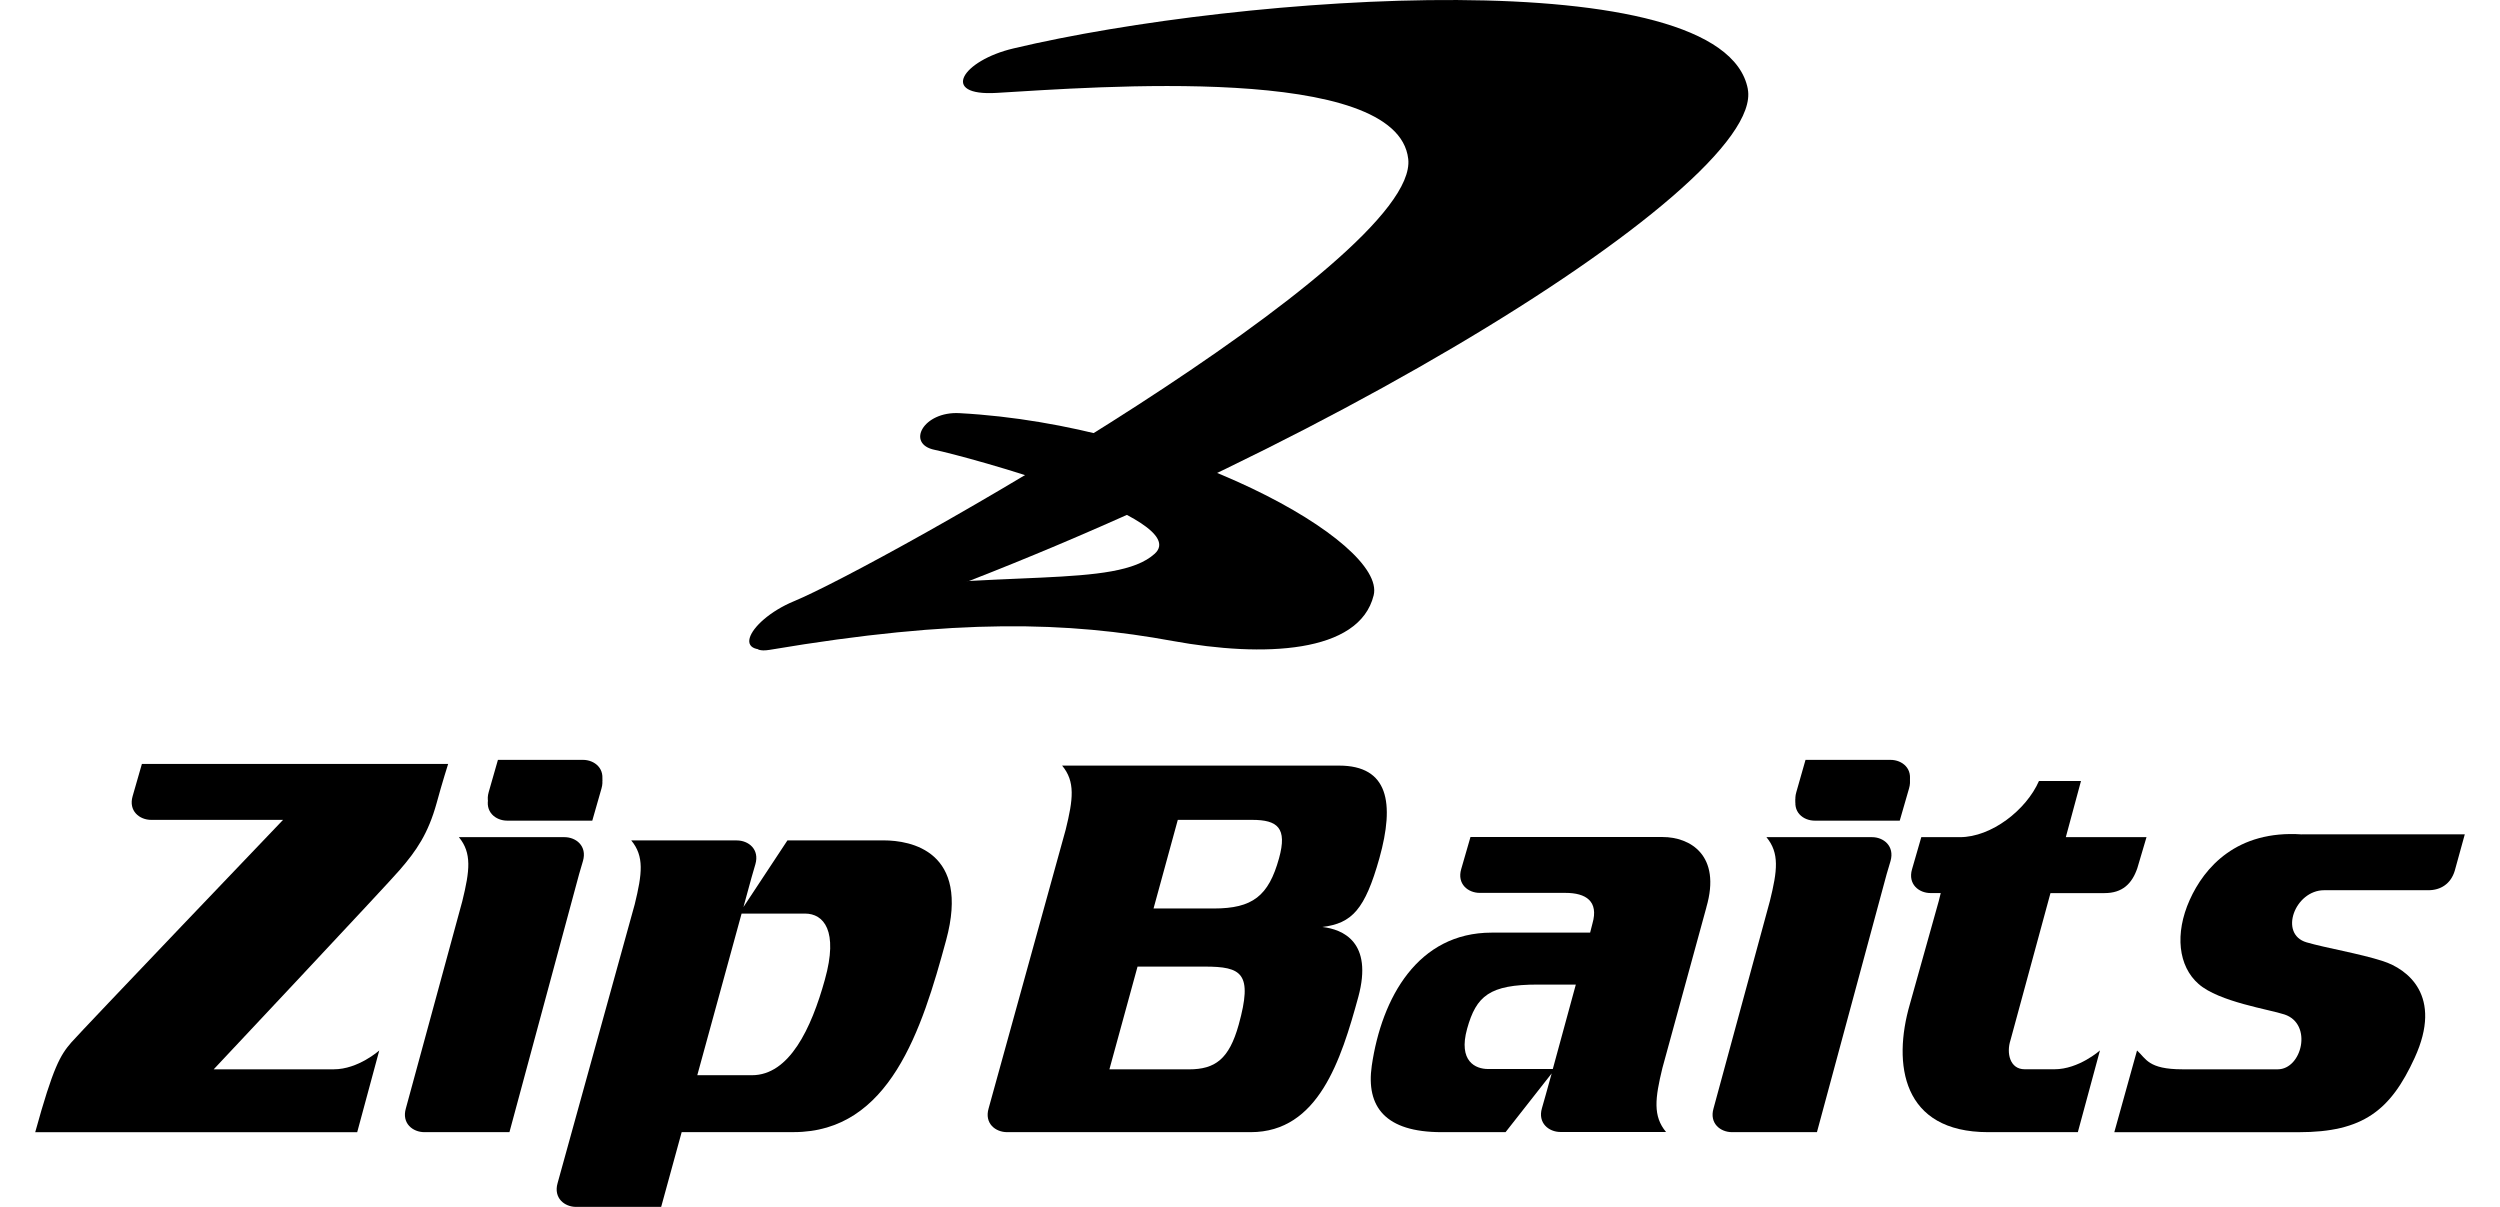 <svg width="58" height="28" viewBox="0 0 58 28" fill="none" xmlns="http://www.w3.org/2000/svg">
<path d="M13.741 18.927L13.955 18.18C14.054 17.834 13.793 17.629 13.526 17.629H11.552L11.338 18.376C11.238 18.722 11.499 18.927 11.767 18.927H13.741Z" fill="black"/>
<path d="M44.074 18.927L44.29 18.18C44.391 17.834 44.13 17.629 43.861 17.629H41.888L41.675 18.376C41.573 18.722 41.833 18.927 42.101 18.927H44.074Z" fill="black"/>
<path d="M46.971 24.807H47.663C48.229 24.807 48.719 24.37 48.719 24.37L48.206 26.266H46.123C44.127 26.266 43.905 24.688 44.309 23.297L44.979 20.905C44.996 20.84 45.011 20.78 45.025 20.719H44.789C44.52 20.719 44.258 20.514 44.359 20.167L44.574 19.422H45.47C46.201 19.422 47.009 18.792 47.304 18.119H48.279L47.927 19.422H49.799L49.586 20.142C49.461 20.505 49.238 20.72 48.826 20.72H47.571L46.643 24.133C46.546 24.429 46.627 24.807 46.972 24.807H46.971Z" fill="black"/>
<path d="M10.396 17.723H3.292L3.077 18.471C2.977 18.815 3.238 19.021 3.507 19.021H6.567C6.567 19.021 1.912 23.89 1.655 24.184C1.4 24.479 1.236 24.746 0.817 26.267H8.287L8.799 24.371C8.799 24.371 8.31 24.808 7.744 24.808H4.958C4.958 24.808 8.985 20.521 9.271 20.186C9.661 19.736 9.933 19.344 10.132 18.624C10.253 18.176 10.397 17.723 10.397 17.723L10.396 17.723Z" fill="black"/>
<path d="M13.741 19.039L13.955 18.291C14.054 17.945 13.793 17.739 13.526 17.739H11.552L11.338 18.487C11.238 18.834 11.499 19.039 11.767 19.039H13.741Z" fill="black"/>
<path d="M10.646 19.422H13.095C13.364 19.422 13.624 19.627 13.525 19.974L13.435 20.281L11.819 26.266H9.846C9.578 26.266 9.315 26.063 9.416 25.715L10.726 20.905C10.899 20.2 10.95 19.79 10.646 19.422Z" fill="black"/>
<path d="M20.501 19.498H18.268L17.248 21.043L17.436 20.357L17.525 20.05C17.625 19.702 17.364 19.498 17.093 19.498H14.645C14.951 19.867 14.898 20.273 14.726 20.979L12.936 27.449C12.837 27.795 13.098 28 13.365 28H15.339L15.815 26.265H18.414C20.642 26.265 21.388 23.886 21.95 21.813C22.513 19.74 21.124 19.497 20.501 19.497V19.498ZM19.137 22.728C18.822 23.864 18.312 24.945 17.445 24.945H16.177L17.205 21.195H18.676C19.109 21.195 19.456 21.59 19.137 22.727V22.728Z" fill="black"/>
<path d="M44.074 19.039L44.29 18.291C44.391 17.945 44.13 17.739 43.861 17.739H41.888L41.675 18.487C41.573 18.834 41.833 19.039 42.101 19.039H44.074Z" fill="black"/>
<path d="M53.405 19.357H57.183L56.95 20.202C56.858 20.506 56.622 20.653 56.34 20.653H53.921C53.24 20.653 52.864 21.672 53.511 21.862C53.957 21.993 54.752 22.124 55.287 22.299C55.846 22.48 56.684 23.093 56.02 24.542C55.462 25.761 54.823 26.267 53.333 26.267H49.052L49.579 24.371C49.791 24.56 49.833 24.808 50.634 24.808H52.843C53.407 24.808 53.66 23.756 53.001 23.536C52.65 23.418 51.48 23.244 51.008 22.829C50.536 22.418 50.45 21.662 50.801 20.879C51.139 20.125 51.893 19.254 53.404 19.358L53.405 19.357Z" fill="black"/>
<path d="M40.979 19.422H43.431C43.698 19.422 43.958 19.627 43.861 19.974L43.77 20.281L42.153 26.266H40.183C39.914 26.266 39.653 26.063 39.754 25.715L41.061 20.905C41.236 20.2 41.287 19.79 40.981 19.422H40.979Z" fill="black"/>
<path d="M39.587 21.051C39.942 19.833 39.201 19.419 38.574 19.419H34.115L33.9 20.163C33.799 20.51 34.06 20.715 34.331 20.715H36.318C36.793 20.715 37.094 20.907 36.945 21.425L36.891 21.637H34.606C32.9 21.637 32.057 23.137 31.825 24.725C31.688 25.679 32.14 26.266 33.445 26.266H34.929L35.999 24.903L35.861 25.4L35.773 25.71C35.672 26.055 35.933 26.262 36.203 26.262H38.652C38.346 25.894 38.396 25.484 38.568 24.777L39.588 21.051H39.587ZM36.025 24.801H34.522C34.235 24.801 33.827 24.626 34.037 23.867C34.25 23.103 34.558 22.842 35.679 22.842H36.559L36.025 24.801Z" fill="black"/>
<path d="M30.679 21.506C31.367 21.42 31.666 21.103 32.002 19.91C32.361 18.622 32.209 17.762 31.066 17.762H24.641C24.949 18.132 24.898 18.541 24.724 19.248L22.936 25.715C22.834 26.063 23.095 26.266 23.366 26.266H29.017C30.587 26.266 31.113 24.589 31.513 23.128C31.858 21.853 31.154 21.561 30.679 21.506ZM28.738 23.773C28.515 24.573 28.192 24.809 27.582 24.809H25.738L26.391 22.425H27.946C28.812 22.425 29.069 22.577 28.738 23.773H28.738ZM29.673 19.914C29.431 20.786 29.062 21.077 28.158 21.077H26.762L27.325 19.021H29.049C29.639 19.021 29.87 19.205 29.673 19.914Z" fill="black"/>
<path d="M17.864 15.075C22.214 14.341 24.773 14.425 27.209 14.871C29.304 15.254 31.538 15.163 31.869 13.811C32.174 12.573 27.253 9.852 22.259 9.585C21.418 9.539 21.013 10.302 21.687 10.437C22.361 10.574 27.701 12.015 26.79 12.846C25.892 13.665 23.2 13.184 19.236 13.811C18.421 13.944 16.885 15.239 17.864 15.075V15.075Z" fill="black"/>
<path d="M40.549 2.067C40.979 4.359 29.299 11.462 18.367 14.938C16.81 15.433 17.309 14.409 18.421 13.948C20.378 13.139 32.938 6.071 32.671 3.688C32.421 1.466 25.392 2.022 23.125 2.155C21.788 2.236 22.324 1.403 23.514 1.123C28.81 -0.137 39.986 -0.925 40.55 2.067H40.549Z" fill="black"/>
</svg>
